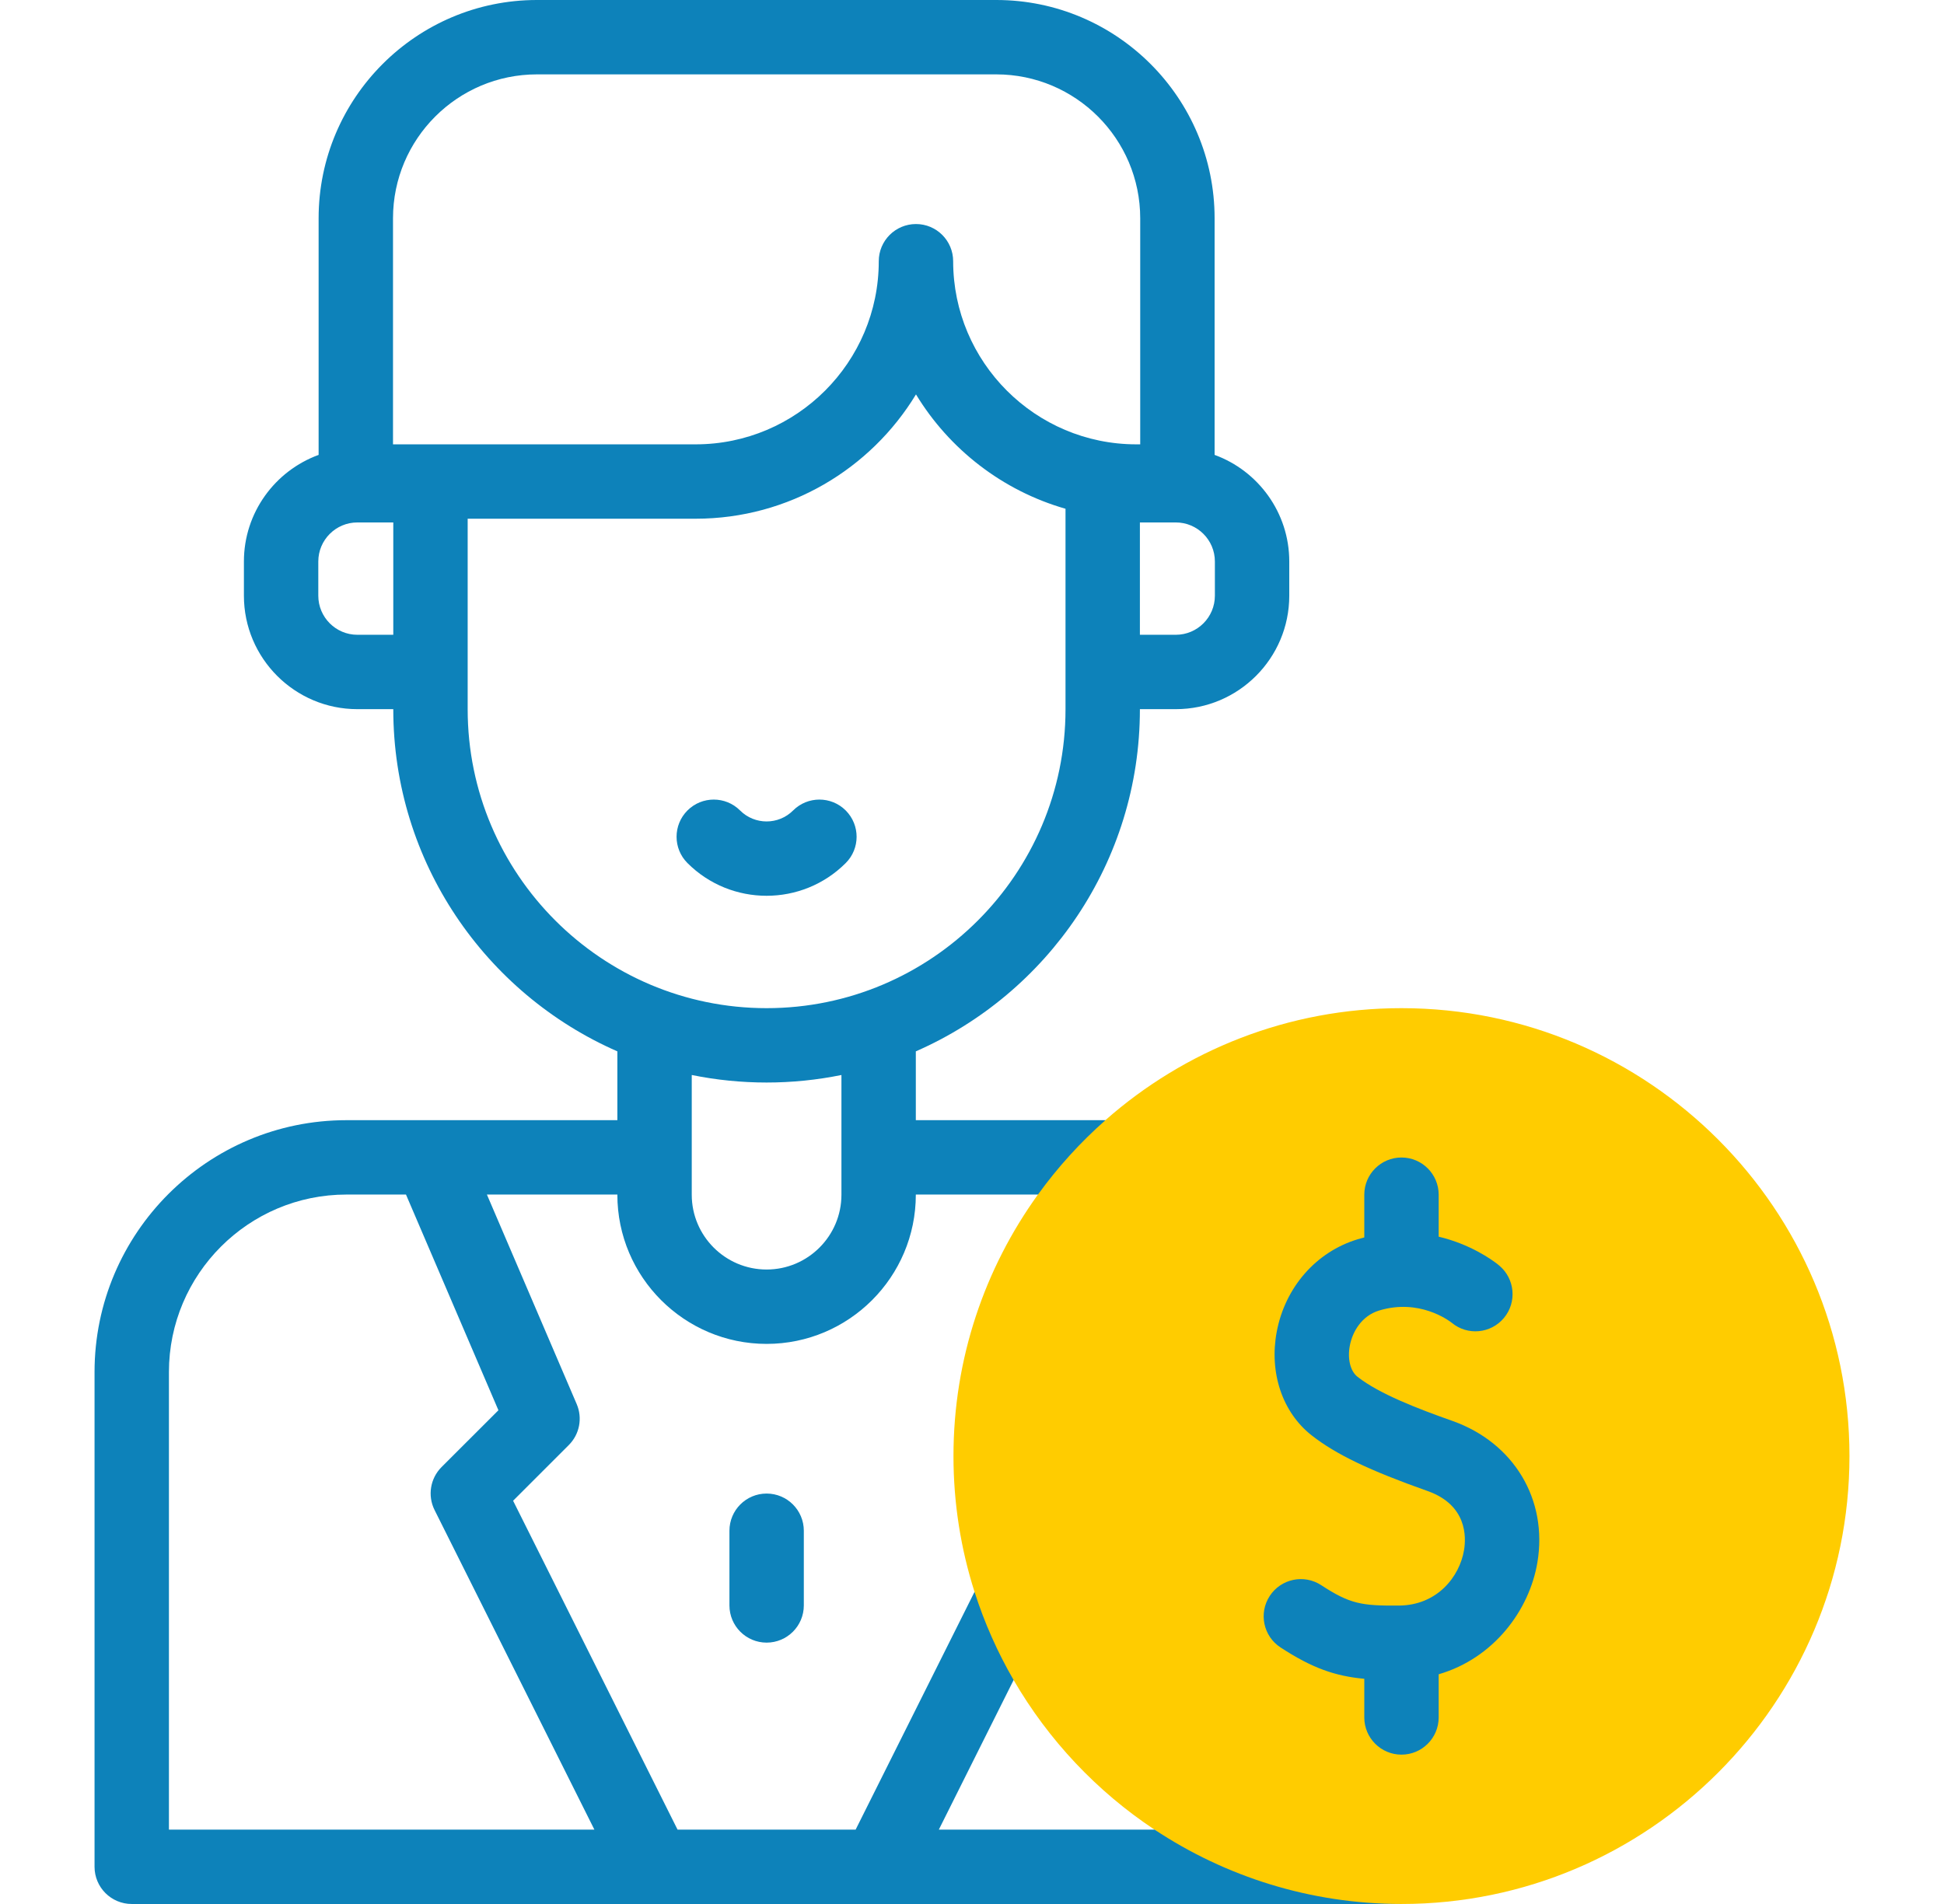 <svg width="49" height="48" viewBox="0 0 49 48" fill="none" xmlns="http://www.w3.org/2000/svg">
<g id="broker_8121219 1" clip-path="url(#clip0_3385_49109)">
<g id="XMLID_157_">
<g id="XMLID_209_">
<path id="XMLID_210_" d="M35.325 48C33.575 48 31.254 47.941 29.773 47.227C29.31 47.003 29.526 46.408 29.101 46.126C27.646 45.161 26.427 43.868 25.549 42.354L24.336 42.07L24.564 40.132C24.219 39.051 24.033 37.901 24.033 36.708C24.033 34.249 24.823 31.971 26.163 30.114L25.672 28.945L27.863 28.239C29.855 26.483 32.468 25.416 35.325 25.416C41.552 25.416 46.617 30.481 46.617 36.708C46.617 42.934 41.552 48 35.325 48Z" fill="#FFCC00"/>
</g>
<g id="XMLID_178_">
<path id="XMLID_208_" d="M18.386 38.591V40.473C18.386 40.991 18.805 41.411 19.323 41.411C19.841 41.411 20.261 40.991 20.261 40.473V38.591C20.261 38.073 19.841 37.653 19.323 37.653C18.805 37.653 18.386 38.073 18.386 38.591Z" fill="#0D82BA"/>
<path id="XMLID_206_" d="M21.317 20.432C20.951 20.066 20.357 20.066 19.991 20.432C19.622 20.801 19.023 20.801 18.654 20.432C18.288 20.066 17.694 20.066 17.328 20.432C16.962 20.799 16.962 21.392 17.328 21.758C18.428 22.858 20.217 22.858 21.317 21.758C21.683 21.392 21.683 20.799 21.317 20.432Z" fill="#0D82BA"/>
<path id="XMLID_180_" d="M23.664 46.125L25.549 42.354C25.145 41.657 24.813 40.912 24.564 40.131L21.567 46.125H17.078L12.933 37.834L14.338 36.429C14.609 36.158 14.687 35.75 14.536 35.397L12.273 30.115H15.561V30.119C15.561 32.193 17.249 33.88 19.323 33.88C21.397 33.88 23.084 32.193 23.084 30.119V30.115H26.163C26.659 29.428 27.23 28.799 27.864 28.24C26.755 28.24 23.866 28.24 23.084 28.24V26.505C26.405 25.051 28.732 21.733 28.732 17.881V17.878H29.638C31.215 17.878 32.497 16.595 32.497 15.018V14.155C32.497 12.922 31.712 11.868 30.615 11.468V5.503C30.615 2.469 28.146 0 25.112 0H13.534C10.499 0 8.031 2.469 8.031 5.503V11.468C6.934 11.868 6.148 12.922 6.148 14.155V15.018C6.148 16.595 7.431 17.878 9.007 17.878H9.913V17.881C9.913 21.733 12.24 25.051 15.561 26.505V28.24C13.279 28.24 11.006 28.24 8.733 28.24C5.231 28.24 2.383 31.088 2.383 34.59V47.062C2.383 47.58 2.803 48 3.32 48H35.325C33.027 48 30.887 47.309 29.101 46.125H23.664ZM21.209 30.119C21.209 31.159 20.363 32.005 19.323 32.005C18.282 32.005 17.436 31.159 17.436 30.119C17.436 29.522 17.436 27.695 17.436 27.101C18.677 27.354 19.968 27.354 21.209 27.101V30.119ZM29.638 13.171C30.181 13.171 30.622 13.613 30.622 14.155V15.018C30.622 15.561 30.181 16.003 29.638 16.003H28.732V13.171H29.638ZM9.906 5.503C9.906 3.502 11.533 1.875 13.534 1.875H25.112C27.112 1.875 28.74 3.502 28.74 5.503V11.202H28.642C26.096 11.202 24.025 9.131 24.025 6.585C24.025 6.068 23.606 5.648 23.088 5.648C22.57 5.648 22.15 6.068 22.15 6.585C22.15 9.131 20.08 11.202 17.534 11.202H9.906V5.503ZM9.913 16.003H9.007C8.465 16.003 8.023 15.561 8.023 15.018V14.155C8.023 13.613 8.465 13.171 9.007 13.171H9.913V16.003ZM11.788 17.881C11.788 17.014 11.788 14.516 11.788 13.077H17.534C19.886 13.077 21.949 11.82 23.088 9.943C23.927 11.326 25.269 12.371 26.857 12.826V17.881C26.857 22.036 23.477 25.416 19.323 25.416C15.168 25.416 11.788 22.036 11.788 17.881ZM4.258 46.125V34.59C4.258 32.122 6.265 30.115 8.733 30.115H10.233L12.563 35.553L11.129 36.986C10.844 37.272 10.773 37.708 10.954 38.069L14.982 46.125H4.258Z" fill="#0D82BA"/>
<path id="XMLID_179_" d="M36.607 35.821C35.731 35.512 34.762 35.138 34.218 34.71C34.036 34.568 33.96 34.258 34.024 33.921C34.088 33.583 34.316 33.173 34.764 33.038C35.77 32.734 36.509 33.283 36.593 33.348C36.989 33.677 37.577 33.622 37.908 33.226C38.239 32.83 38.186 32.238 37.79 31.906L37.778 31.896C37.77 31.889 37.76 31.881 37.749 31.872C37.597 31.753 37.058 31.366 36.263 31.177V30.119C36.263 29.601 35.843 29.181 35.325 29.181C34.808 29.181 34.388 29.601 34.388 30.119V31.196C34.333 31.21 34.278 31.226 34.223 31.242C33.175 31.558 32.393 32.451 32.181 33.574C31.987 34.607 32.324 35.607 33.06 36.185C33.672 36.665 34.518 37.071 35.983 37.589C36.98 37.942 36.958 38.749 36.902 39.08C36.79 39.748 36.228 40.47 35.26 40.477C34.318 40.484 34.026 40.436 33.303 39.963C32.869 39.679 32.288 39.801 32.005 40.234C31.721 40.668 31.843 41.249 32.276 41.532C33.076 42.055 33.657 42.256 34.388 42.323V43.297C34.388 43.815 34.808 44.235 35.325 44.235C35.843 44.235 36.263 43.815 36.263 43.297V42.209C37.657 41.803 38.55 40.589 38.751 39.391C39.018 37.803 38.157 36.369 36.607 35.821Z" fill="#0D82BA"/>
</g>
</g>
</g>
<defs>
<clipPath id="clip0_3385_49109">
<rect width="48" height="48" fill="white" transform="translate(0.5)"/>
</clipPath>
</defs>
</svg>
